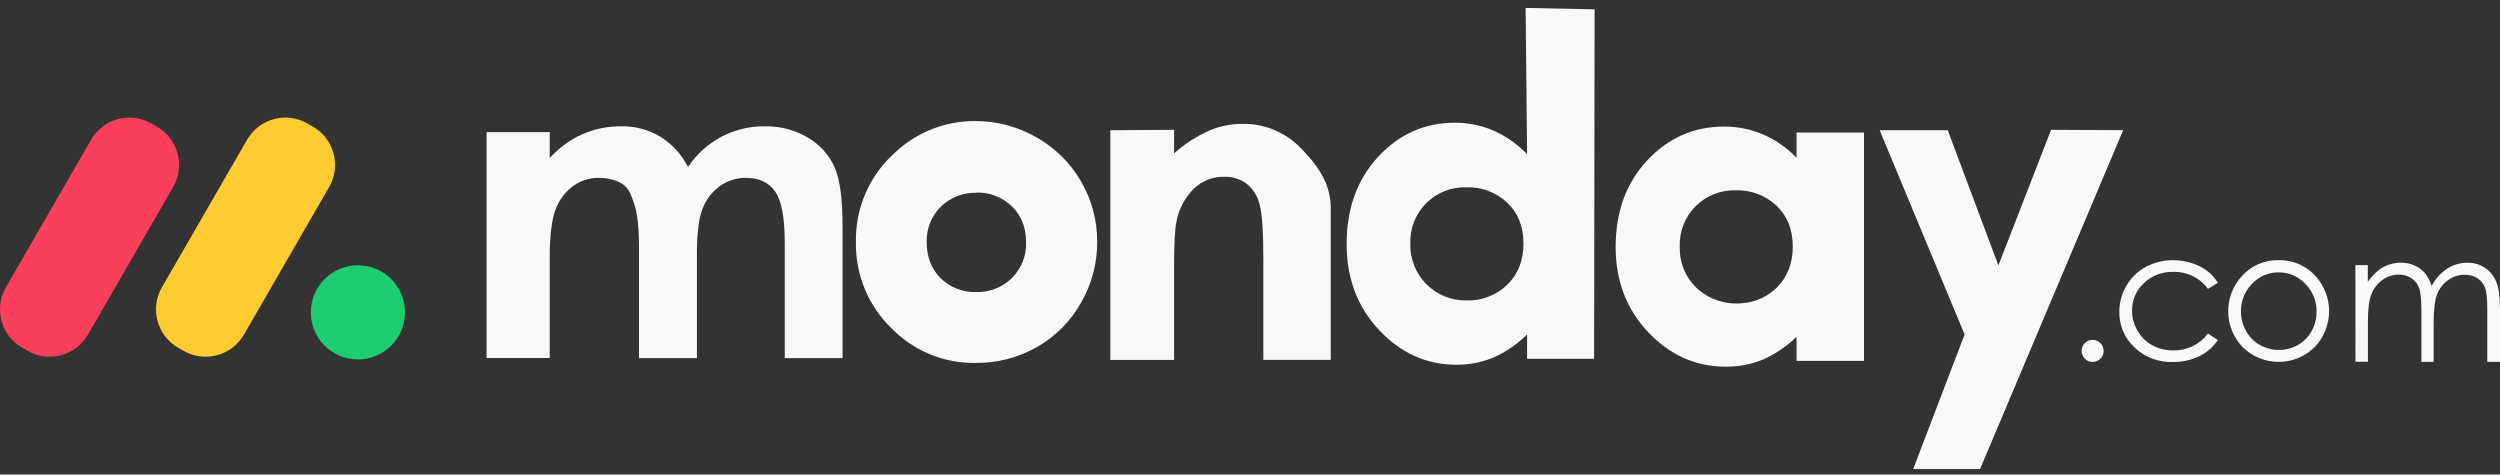 <?xml version="1.0" encoding="UTF-8"?> <svg xmlns="http://www.w3.org/2000/svg" width="216" height="41" viewBox="0 0 216 41" fill="none"><rect x="0" y="0" width="216" height="41" fill="#333333" stroke="none"/><g clip-path="url(#clip0_1824_245)"><path d="M13.091 10.672L13.562 10.943C15.389 11.998 16.015 14.334 14.96 16.161L7.599 28.911C6.544 30.738 4.208 31.364 2.381 30.309L1.91 30.037C0.084 28.983 -0.542 26.646 0.512 24.82L7.874 12.07C8.928 10.243 11.264 9.617 13.091 10.672Z" fill="#FC3F5A"></path><path d="M26.569 10.672L27.039 10.943C28.866 11.998 29.492 14.334 28.437 16.161L21.076 28.911C20.021 30.738 17.685 31.364 15.859 30.309L15.388 30.037C13.561 28.983 12.935 26.646 13.99 24.82L21.351 12.07C22.406 10.243 24.742 9.617 26.569 10.672Z" fill="#FECC30"></path><path d="M34.99 26.986C34.99 29.233 33.169 31.054 30.923 31.054C28.676 31.054 26.855 29.233 26.855 26.986C26.855 24.74 28.676 22.919 30.923 22.919C33.169 22.919 34.99 24.74 34.99 26.986Z" fill="#1ECC72"></path><path d="M42.041 11.414H47.496V13.658C48.284 12.78 49.246 12.077 50.321 11.593C51.391 11.131 52.545 10.899 53.709 10.911C54.883 10.896 56.039 11.207 57.047 11.807C58.074 12.443 58.904 13.351 59.446 14.43C60.17 13.333 61.158 12.436 62.32 11.822C63.481 11.207 64.779 10.895 66.093 10.913C67.396 10.888 68.68 11.227 69.8 11.891C70.811 12.475 71.614 13.359 72.099 14.421C72.564 15.46 72.797 17.153 72.797 19.499V30.943H67.805V21.037C67.805 18.824 67.527 17.326 66.97 16.543C66.414 15.759 65.579 15.367 64.467 15.367C63.65 15.356 62.852 15.607 62.188 16.082C61.502 16.58 60.981 17.271 60.69 18.066C60.363 18.908 60.204 20.259 60.214 22.119V30.941H55.209V21.485C55.209 19.737 55.079 18.471 54.818 17.689C54.558 16.907 54.365 16.323 53.843 15.942C53.321 15.56 52.493 15.367 51.754 15.367C50.947 15.358 50.159 15.608 49.506 16.082C48.812 16.596 48.286 17.305 47.997 18.119C47.663 18.991 47.496 20.367 47.496 22.245V30.931H42.041V11.414Z" fill="#F7F8FA"></path><path d="M84.263 10.46C86.12 10.455 87.945 10.94 89.554 11.867C91.151 12.77 92.48 14.082 93.402 15.669C94.324 17.257 94.806 19.061 94.799 20.896C94.806 22.744 94.323 24.56 93.399 26.16C92.5 27.76 91.181 29.084 89.585 29.989C87.967 30.907 86.136 31.379 84.277 31.358C82.917 31.378 81.566 31.119 80.31 30.595C79.055 30.071 77.92 29.294 76.977 28.313C75.996 27.352 75.222 26.201 74.702 24.93C74.182 23.659 73.926 22.295 73.951 20.922C73.92 19.457 74.209 18.002 74.798 16.66C75.387 15.318 76.263 14.121 77.363 13.152C79.233 11.403 81.703 10.44 84.263 10.46ZM84.354 16.659C83.789 16.642 83.228 16.739 82.701 16.944C82.175 17.148 81.696 17.457 81.292 17.851C80.887 18.251 80.569 18.731 80.359 19.26C80.148 19.789 80.05 20.356 80.069 20.925C80.069 22.207 80.472 23.247 81.278 24.043C81.681 24.438 82.16 24.748 82.687 24.953C83.213 25.157 83.775 25.254 84.339 25.235C84.908 25.252 85.474 25.154 86.004 24.946C86.533 24.739 87.016 24.427 87.422 24.029C87.83 23.625 88.149 23.141 88.361 22.608C88.573 22.074 88.672 21.503 88.652 20.93C88.652 19.658 88.249 18.63 87.444 17.844C87.037 17.445 86.553 17.133 86.022 16.925C85.491 16.718 84.923 16.62 84.354 16.638V16.659Z" fill="#F7F8FA"></path><path d="M95.931 11.254L101.439 11.216V13.252C102.355 12.435 103.393 11.764 104.514 11.264C105.409 10.893 106.367 10.701 107.335 10.699C108.268 10.682 109.195 10.857 110.058 11.212C110.921 11.567 111.703 12.095 112.354 12.764C113.508 13.934 114.976 15.625 114.976 17.911V31.093H109.152V22.393C109.152 20.019 109.045 18.443 108.832 17.666C108.669 16.965 108.279 16.339 107.721 15.884C107.156 15.465 106.465 15.249 105.761 15.272C104.796 15.255 103.862 15.619 103.163 16.285C102.391 17.048 101.867 18.024 101.658 19.089C101.513 19.709 101.44 21.053 101.439 23.123V31.101H95.931V11.254Z" fill="#F7F8FA"></path><path d="M131.814 0.685L137.774 0.807L137.731 31H131.94V28.898C131.094 29.739 130.101 30.418 129.01 30.9C127.999 31.314 126.917 31.523 125.825 31.513C123.258 31.513 121.036 30.516 119.161 28.523C117.285 26.53 116.348 24.054 116.35 21.096C116.35 18.026 117.256 15.509 119.07 13.548C120.884 11.586 123.087 10.606 125.679 10.606C126.833 10.598 127.975 10.827 129.036 11.281C130.127 11.766 131.113 12.46 131.94 13.321L131.814 0.685ZM126.7 16.183C126.056 16.161 125.414 16.273 124.815 16.51C124.216 16.747 123.672 17.105 123.218 17.561C122.763 18.018 122.407 18.563 122.172 19.163C121.937 19.763 121.829 20.405 121.852 21.049C121.833 21.695 121.946 22.338 122.183 22.939C122.42 23.541 122.776 24.087 123.231 24.547C123.686 25.006 124.23 25.367 124.829 25.61C125.428 25.853 126.07 25.971 126.716 25.958C127.363 25.978 128.008 25.868 128.612 25.634C129.216 25.401 129.766 25.047 130.231 24.596C131.164 23.689 131.629 22.497 131.628 21.02C131.628 19.58 131.162 18.413 130.231 17.518C129.76 17.073 129.205 16.726 128.599 16.496C127.993 16.267 127.347 16.16 126.7 16.183Z" fill="#F7F8FA"></path><path d="M155.222 11.452H161.049V31.179H155.222V29.095C154.373 29.93 153.378 30.602 152.287 31.079C151.273 31.488 150.188 31.692 149.094 31.68C146.523 31.68 144.297 30.692 142.419 28.716C140.54 26.741 139.597 24.286 139.591 21.352C139.591 18.306 140.499 15.81 142.316 13.863C144.133 11.916 146.344 10.94 148.949 10.937C150.104 10.93 151.249 11.158 152.313 11.607C153.404 12.084 154.392 12.768 155.222 13.622V11.452ZM149.977 16.445C149.333 16.423 148.692 16.535 148.094 16.771C147.495 17.008 146.952 17.366 146.497 17.821C146.043 18.277 145.687 18.821 145.452 19.42C145.216 20.019 145.107 20.66 145.129 21.304C145.108 21.956 145.221 22.606 145.462 23.213C145.703 23.819 146.066 24.37 146.529 24.83C147.065 25.338 147.705 25.723 148.405 25.959C149.105 26.194 149.848 26.275 150.582 26.194C151.681 26.104 152.714 25.632 153.5 24.859C154.43 23.95 154.895 22.757 154.895 21.282C154.895 19.839 154.43 18.671 153.5 17.777C153.029 17.334 152.475 16.987 151.869 16.759C151.264 16.53 150.619 16.423 149.972 16.445H149.977Z" fill="#F7F8FA"></path><path d="M162.401 11.247H168.285L172.662 22.93L177.214 11.216L183.441 11.247L171.077 40.528H165.298L169.742 28.9L162.401 11.247Z" fill="#F7F8FA"></path><path d="M180.8 29.362C181.053 29.362 181.295 29.463 181.474 29.642C181.653 29.821 181.753 30.063 181.753 30.316C181.753 30.569 181.653 30.812 181.474 30.991C181.295 31.169 181.053 31.27 180.8 31.27C180.675 31.272 180.552 31.248 180.437 31.2C180.322 31.152 180.218 31.081 180.132 30.991C180.043 30.902 179.973 30.797 179.925 30.681C179.877 30.566 179.852 30.441 179.852 30.316C179.852 30.191 179.877 30.067 179.925 29.951C179.973 29.835 180.043 29.73 180.132 29.641C180.218 29.552 180.322 29.48 180.437 29.433C180.552 29.385 180.675 29.361 180.8 29.362Z" fill="#F7F8FA"></path><path d="M191.622 24.43L190.768 24.959C190.423 24.486 189.968 24.106 189.443 23.85C188.917 23.595 188.336 23.472 187.752 23.492C187.285 23.478 186.82 23.558 186.384 23.726C185.948 23.895 185.551 24.15 185.215 24.475C184.891 24.78 184.633 25.15 184.46 25.561C184.286 25.971 184.2 26.413 184.207 26.859C184.209 27.464 184.373 28.058 184.684 28.578C184.983 29.105 185.424 29.539 185.957 29.83C186.514 30.131 187.14 30.284 187.773 30.276C188.352 30.286 188.925 30.16 189.446 29.907C189.966 29.653 190.419 29.281 190.768 28.819L191.622 29.379C191.22 29.982 190.664 30.466 190.012 30.781C189.294 31.122 188.506 31.291 187.711 31.277C187.105 31.296 186.501 31.194 185.935 30.977C185.369 30.759 184.852 30.431 184.414 30.011C183.994 29.619 183.661 29.144 183.437 28.616C183.212 28.088 183.101 27.519 183.11 26.945C183.105 26.151 183.316 25.372 183.72 24.689C184.117 24.005 184.694 23.442 185.389 23.063C186.122 22.671 186.942 22.47 187.773 22.482C188.318 22.48 188.859 22.565 189.376 22.734C189.846 22.881 190.289 23.104 190.687 23.395C191.063 23.675 191.38 24.027 191.622 24.43Z" fill="#F7F8FA"></path><path d="M196.879 22.479C197.482 22.465 198.081 22.582 198.634 22.823C199.187 23.065 199.681 23.424 200.081 23.876C200.835 24.713 201.247 25.803 201.235 26.93C201.223 28.056 200.788 29.137 200.016 29.959C199.605 30.373 199.116 30.703 198.577 30.927C198.038 31.152 197.459 31.268 196.875 31.268C196.291 31.268 195.713 31.152 195.174 30.927C194.634 30.703 194.145 30.373 193.734 29.959C192.962 29.139 192.527 28.059 192.516 26.933C192.504 25.808 192.916 24.719 193.67 23.884C194.069 23.429 194.564 23.068 195.118 22.825C195.673 22.582 196.274 22.464 196.879 22.479ZM196.879 23.531C196.447 23.526 196.018 23.612 195.621 23.783C195.224 23.954 194.867 24.206 194.573 24.523C194.264 24.836 194.02 25.209 193.856 25.618C193.692 26.028 193.612 26.466 193.62 26.907C193.617 27.499 193.769 28.082 194.061 28.597C194.337 29.104 194.75 29.523 195.253 29.808C195.755 30.088 196.32 30.235 196.894 30.235C197.469 30.235 198.034 30.088 198.536 29.808C199.038 29.523 199.45 29.103 199.728 28.597C200.012 28.081 200.158 27.5 200.15 26.911C200.156 26.47 200.073 26.031 199.907 25.621C199.741 25.212 199.494 24.84 199.182 24.527C198.888 24.21 198.53 23.957 198.133 23.786C197.736 23.614 197.307 23.527 196.874 23.531H196.879Z" fill="#F7F8FA"></path><path d="M203.505 22.908H204.58V24.353C204.883 23.891 205.275 23.494 205.734 23.185C206.249 22.866 206.842 22.696 207.448 22.694C207.845 22.692 208.238 22.773 208.602 22.932C208.944 23.077 209.25 23.296 209.496 23.574C209.765 23.91 209.968 24.294 210.094 24.706C210.407 24.101 210.869 23.586 211.437 23.211C211.953 22.877 212.555 22.699 213.17 22.701C213.71 22.689 214.24 22.839 214.694 23.133C215.139 23.429 215.482 23.855 215.678 24.353C215.893 24.875 216 25.658 216 26.704V31.267H214.901V26.704C214.901 25.808 214.839 25.192 214.71 24.856C214.584 24.523 214.354 24.239 214.055 24.046C213.725 23.834 213.34 23.727 212.948 23.738C212.434 23.736 211.933 23.898 211.518 24.201C211.085 24.506 210.752 24.933 210.564 25.428C210.365 25.942 210.266 26.798 210.266 27.996V31.267H209.21V26.976C209.21 25.968 209.147 25.283 209.022 24.921C208.902 24.569 208.672 24.264 208.366 24.053C208.037 23.83 207.647 23.716 207.25 23.726C206.75 23.728 206.262 23.885 205.855 24.177C205.426 24.477 205.094 24.898 204.902 25.386C204.692 25.893 204.589 26.671 204.589 27.715V31.256H203.514L203.505 22.908Z" fill="#F7F8FA"></path></g><defs><clipPath id="clip0_1824_245"><rect width="216" height="39.843" fill="white" transform="translate(0 0.685)"></rect></clipPath></defs></svg> 